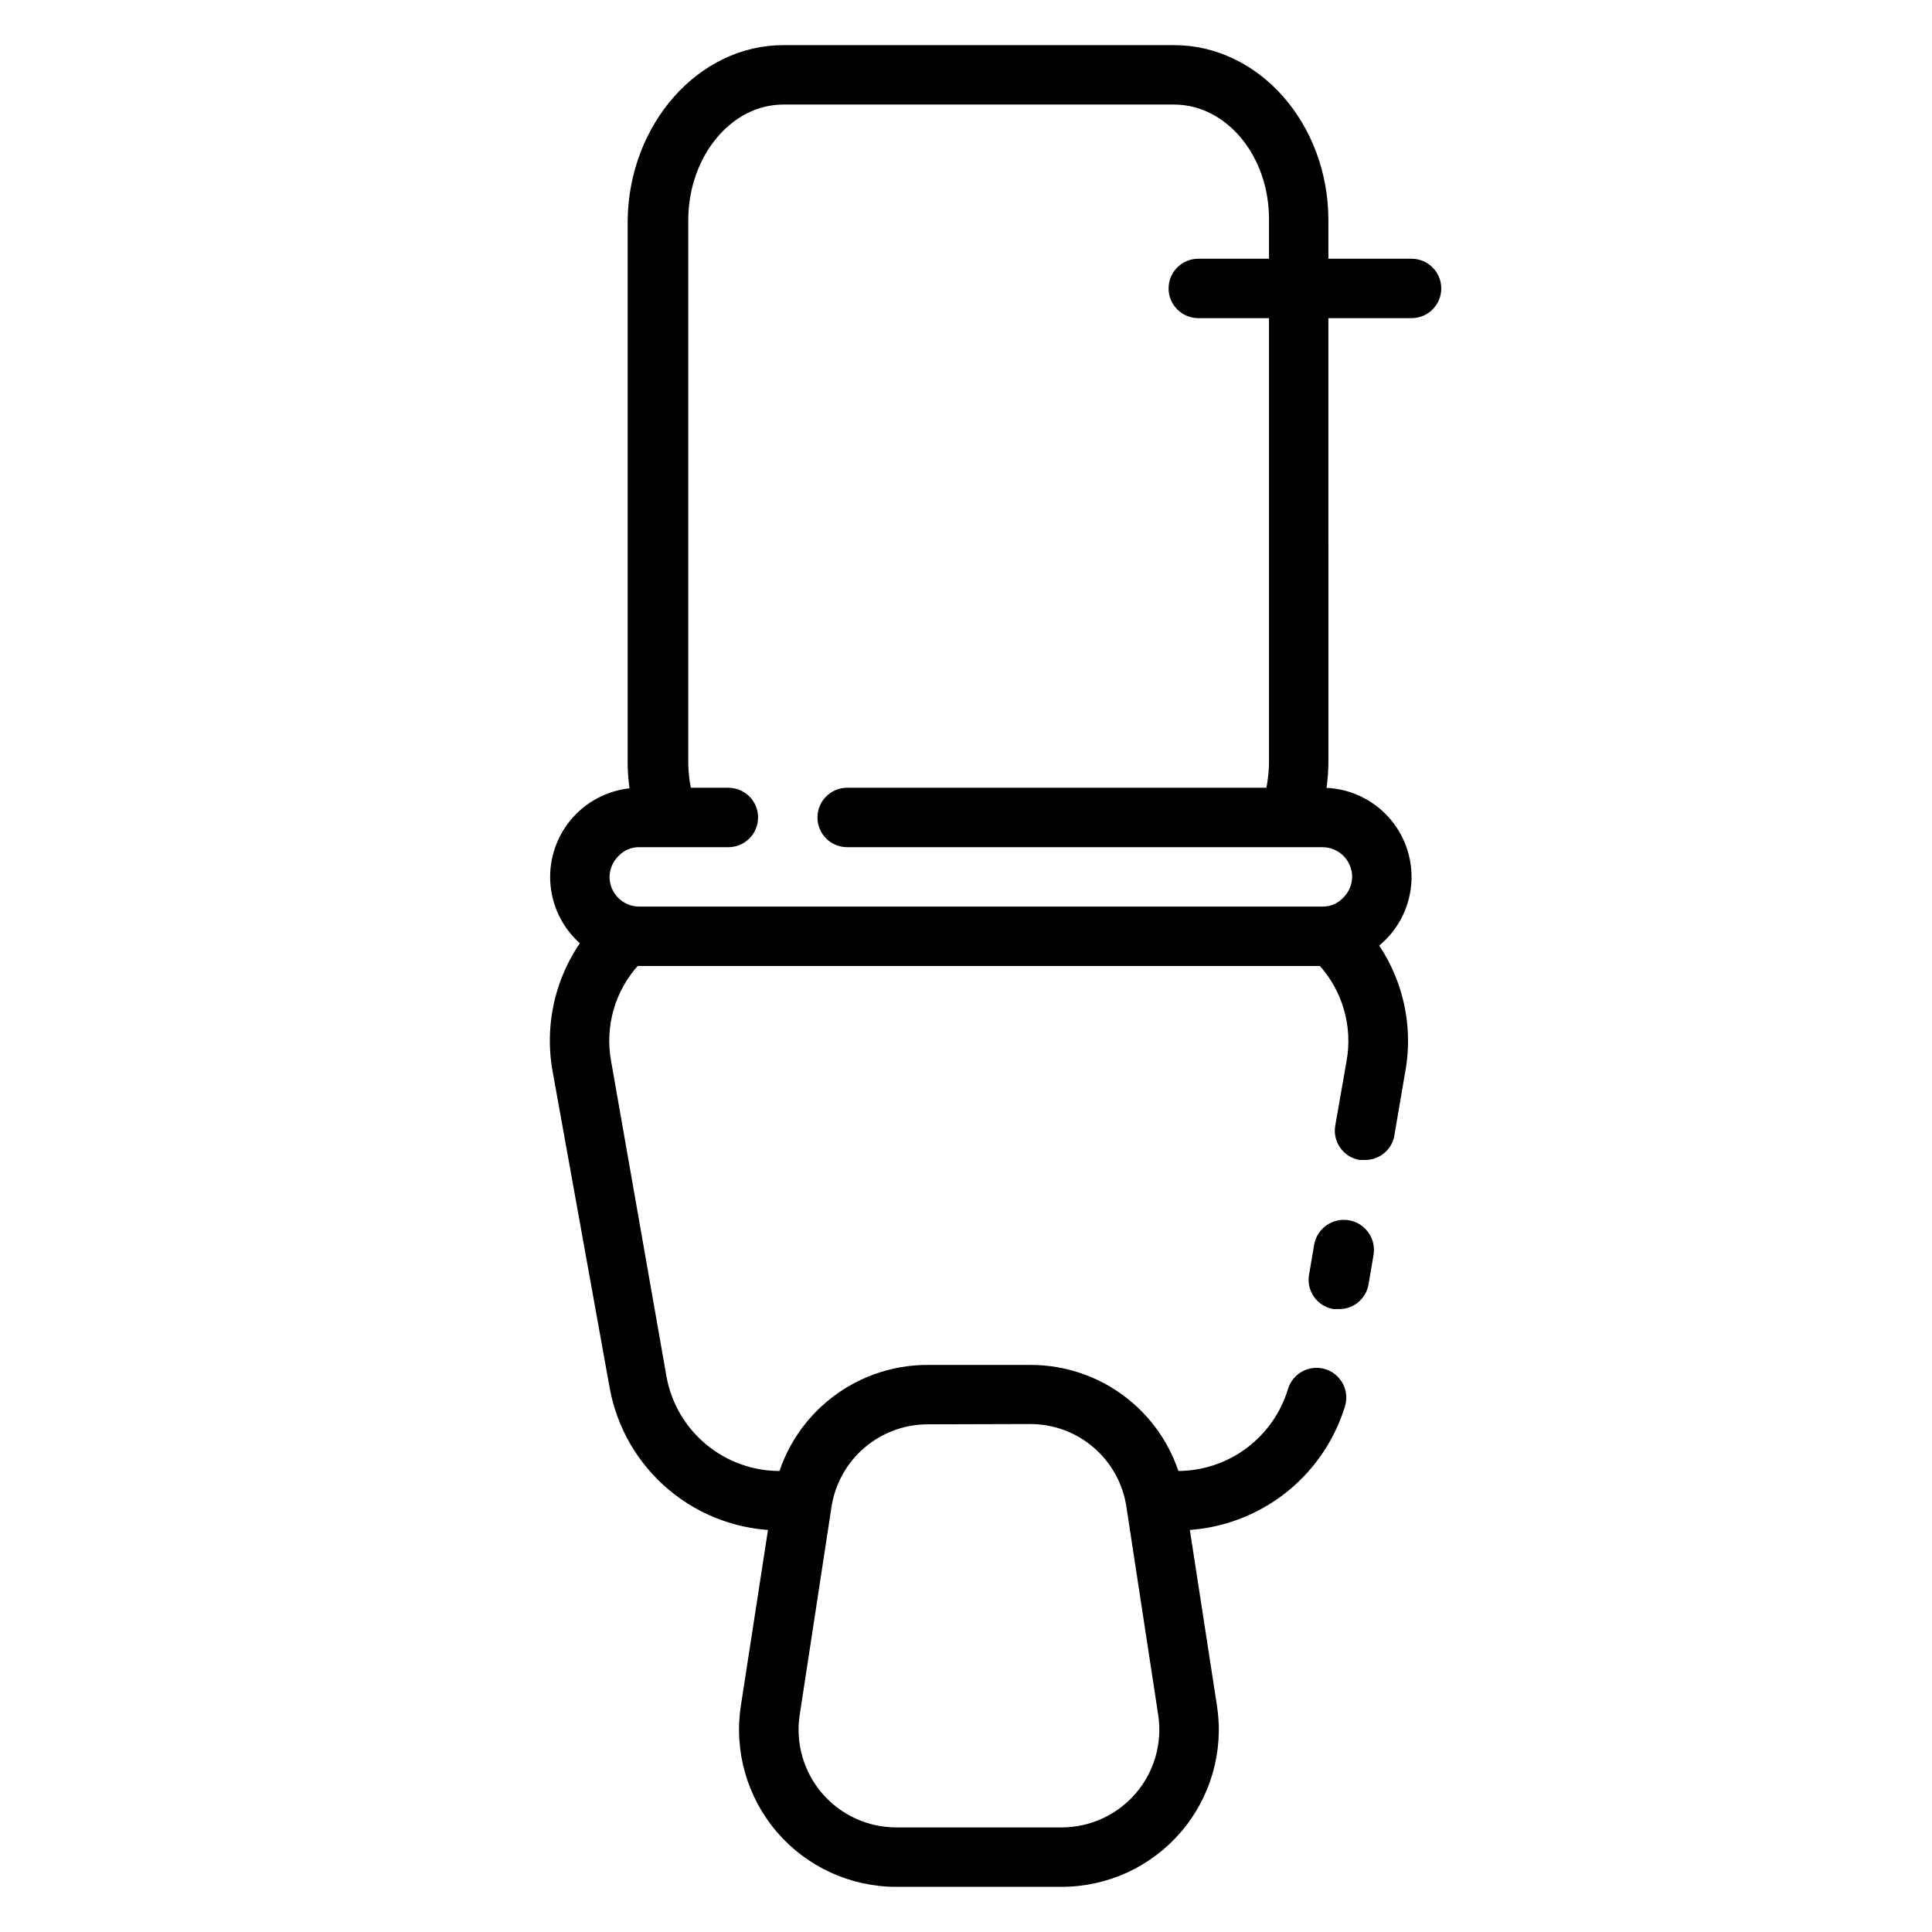 <?xml version="1.0" encoding="UTF-8"?>
<!-- Uploaded to: SVG Repo, www.svgrepo.com, Generator: SVG Repo Mixer Tools -->
<svg fill="#000000" width="800px" height="800px" version="1.1" viewBox="144 144 512 512" xmlns="http://www.w3.org/2000/svg">
 <g>
  <path d="m319.94 364.81c-3.684 0.113-6.953-2.34-7.875-5.906-1.168-4.309-1.75-8.758-1.73-13.227v-143.27c0.316-25.582 18.812-46.445 41.25-46.445h103.52c22.594 0 40.934 20.859 40.934 46.445l0.004 143.27c-0.012 4.328-0.539 8.633-1.578 12.832-1.086 4.219-5.387 6.758-9.602 5.668-4.219-1.086-6.754-5.387-5.668-9.602 0.73-2.91 1.098-5.898 1.102-8.898v-143.27c0.156-16.926-11.18-30.699-25.191-30.699h-103.52c-13.855 0-25.191 13.777-25.191 30.699v143.27c-0.012 3.109 0.387 6.207 1.18 9.211 0.555 2.027 0.273 4.188-0.777 6.008-1.047 1.816-2.781 3.141-4.809 3.676-0.672 0.156-1.359 0.234-2.047 0.238z"/>
  <path d="m505.64 451.4h-1.34 0.004c-4.281-0.723-7.168-4.769-6.457-9.051l2.992-17.082c1.699-9.242-1.039-18.746-7.402-25.664-1.418-1.551-2.16-3.606-2.055-5.703 0.102-2.102 1.043-4.074 2.609-5.477 3.219-2.902 8.18-2.656 11.098 0.551 9.766 10.602 13.941 25.199 11.258 39.359l-2.914 17.082v0.004c-0.883 3.566-4.117 6.051-7.793 5.981z"/>
  <path d="m350.72 549.57c-10.785-0.02-21.223-3.828-29.48-10.766-8.262-6.938-13.82-16.555-15.703-27.176l-15.113-83.84c-2.492-14.004 1.668-28.375 11.254-38.887 2.938-3.238 7.941-3.484 11.18-0.551s3.484 7.941 0.551 11.18c-6.375 6.879-9.145 16.352-7.477 25.582l14.719 83.836v0.004c1.309 7.008 5.035 13.336 10.531 17.883 5.492 4.547 12.41 7.019 19.539 6.992 4.348 0 7.871 3.523 7.871 7.871 0 4.348-3.523 7.871-7.871 7.871z"/>
  <path d="m456.2 549.57c-4.348 0-7.871-3.523-7.871-7.871 0-4.348 3.523-7.871 7.871-7.871 6.543-0.027 12.902-2.152 18.148-6.062 5.242-3.91 9.09-9.402 10.98-15.664 1.262-4.176 5.664-6.535 9.84-5.277 4.172 1.262 6.535 5.668 5.273 9.84-2.902 9.484-8.762 17.793-16.719 23.715-7.961 5.918-17.602 9.141-27.523 9.191z"/>
  <path d="m498.71 490.92h-1.34c-2.07-0.348-3.918-1.508-5.129-3.223-1.215-1.715-1.691-3.844-1.324-5.91l1.34-7.871h-0.004c0.738-4.348 4.863-7.273 9.211-6.535 4.348 0.738 7.273 4.863 6.535 9.211l-1.34 7.871c-0.695 3.816-4.07 6.559-7.949 6.457z"/>
  <path d="m425.35 644.03h-43.848c-12.145 0-23.688-5.297-31.598-14.512-7.914-9.215-11.41-21.422-9.574-33.43l8.5-55.105 0.004 0.004c1.473-9.848 6.449-18.832 14.012-25.309 7.559-6.477 17.203-10.012 27.156-9.961h26.922c9.949-0.051 19.578 3.488 27.129 9.969 7.547 6.477 12.504 15.461 13.965 25.301l8.5 55.105v-0.004c1.84 12.008-1.656 24.215-9.57 33.43-7.914 9.215-19.453 14.512-31.598 14.512zm-35.348-122.57c-6.203-0.031-12.207 2.168-16.922 6.203-4.711 4.031-7.812 9.625-8.738 15.758l-8.422 55.105h-0.004c-1.121 7.453 1.059 15.027 5.973 20.742 4.914 5.715 12.074 9.008 19.613 9.016h43.848c7.551-0.008 14.727-3.309 19.645-9.043 4.918-5.734 7.086-13.328 5.938-20.793l-8.422-55.105c-0.91-6.125-3.996-11.719-8.695-15.754-4.699-4.031-10.695-6.238-16.891-6.207z"/>
  <path d="m518.08 228.31h-56.52c-4.348 0-7.871-3.523-7.871-7.871s3.523-7.871 7.871-7.871h56.52c4.348 0 7.871 3.523 7.871 7.871s-3.523 7.871-7.871 7.871z"/>
  <path d="m494.46 400h-181.05c-6.262 0-12.27-2.488-16.699-6.918-4.43-4.43-6.918-10.438-6.918-16.699 0-6.266 2.488-12.27 6.918-16.699 4.43-4.43 10.438-6.918 16.699-6.918h23.617c4.348 0 7.871 3.523 7.871 7.871 0 4.348-3.523 7.875-7.871 7.875h-23.617c-2.051-0.035-4.019 0.793-5.434 2.281-1.531 1.461-2.41 3.473-2.438 5.59 0 2.086 0.828 4.09 2.305 5.566 1.477 1.477 3.481 2.305 5.566 2.305h181.05c2.051 0.035 4.023-0.793 5.434-2.281 1.531-1.461 2.41-3.477 2.441-5.59 0-2.09-0.832-4.09-2.309-5.566-1.473-1.477-3.477-2.305-5.566-2.305h-125.95c-4.348 0-7.875-3.527-7.875-7.875 0-4.348 3.527-7.871 7.875-7.871h125.95c6.266 0 12.273 2.488 16.699 6.918 4.43 4.43 6.918 10.434 6.918 16.699 0 6.262-2.488 12.27-6.918 16.699-4.426 4.43-10.434 6.918-16.699 6.918z"/>
 </g>
</svg>